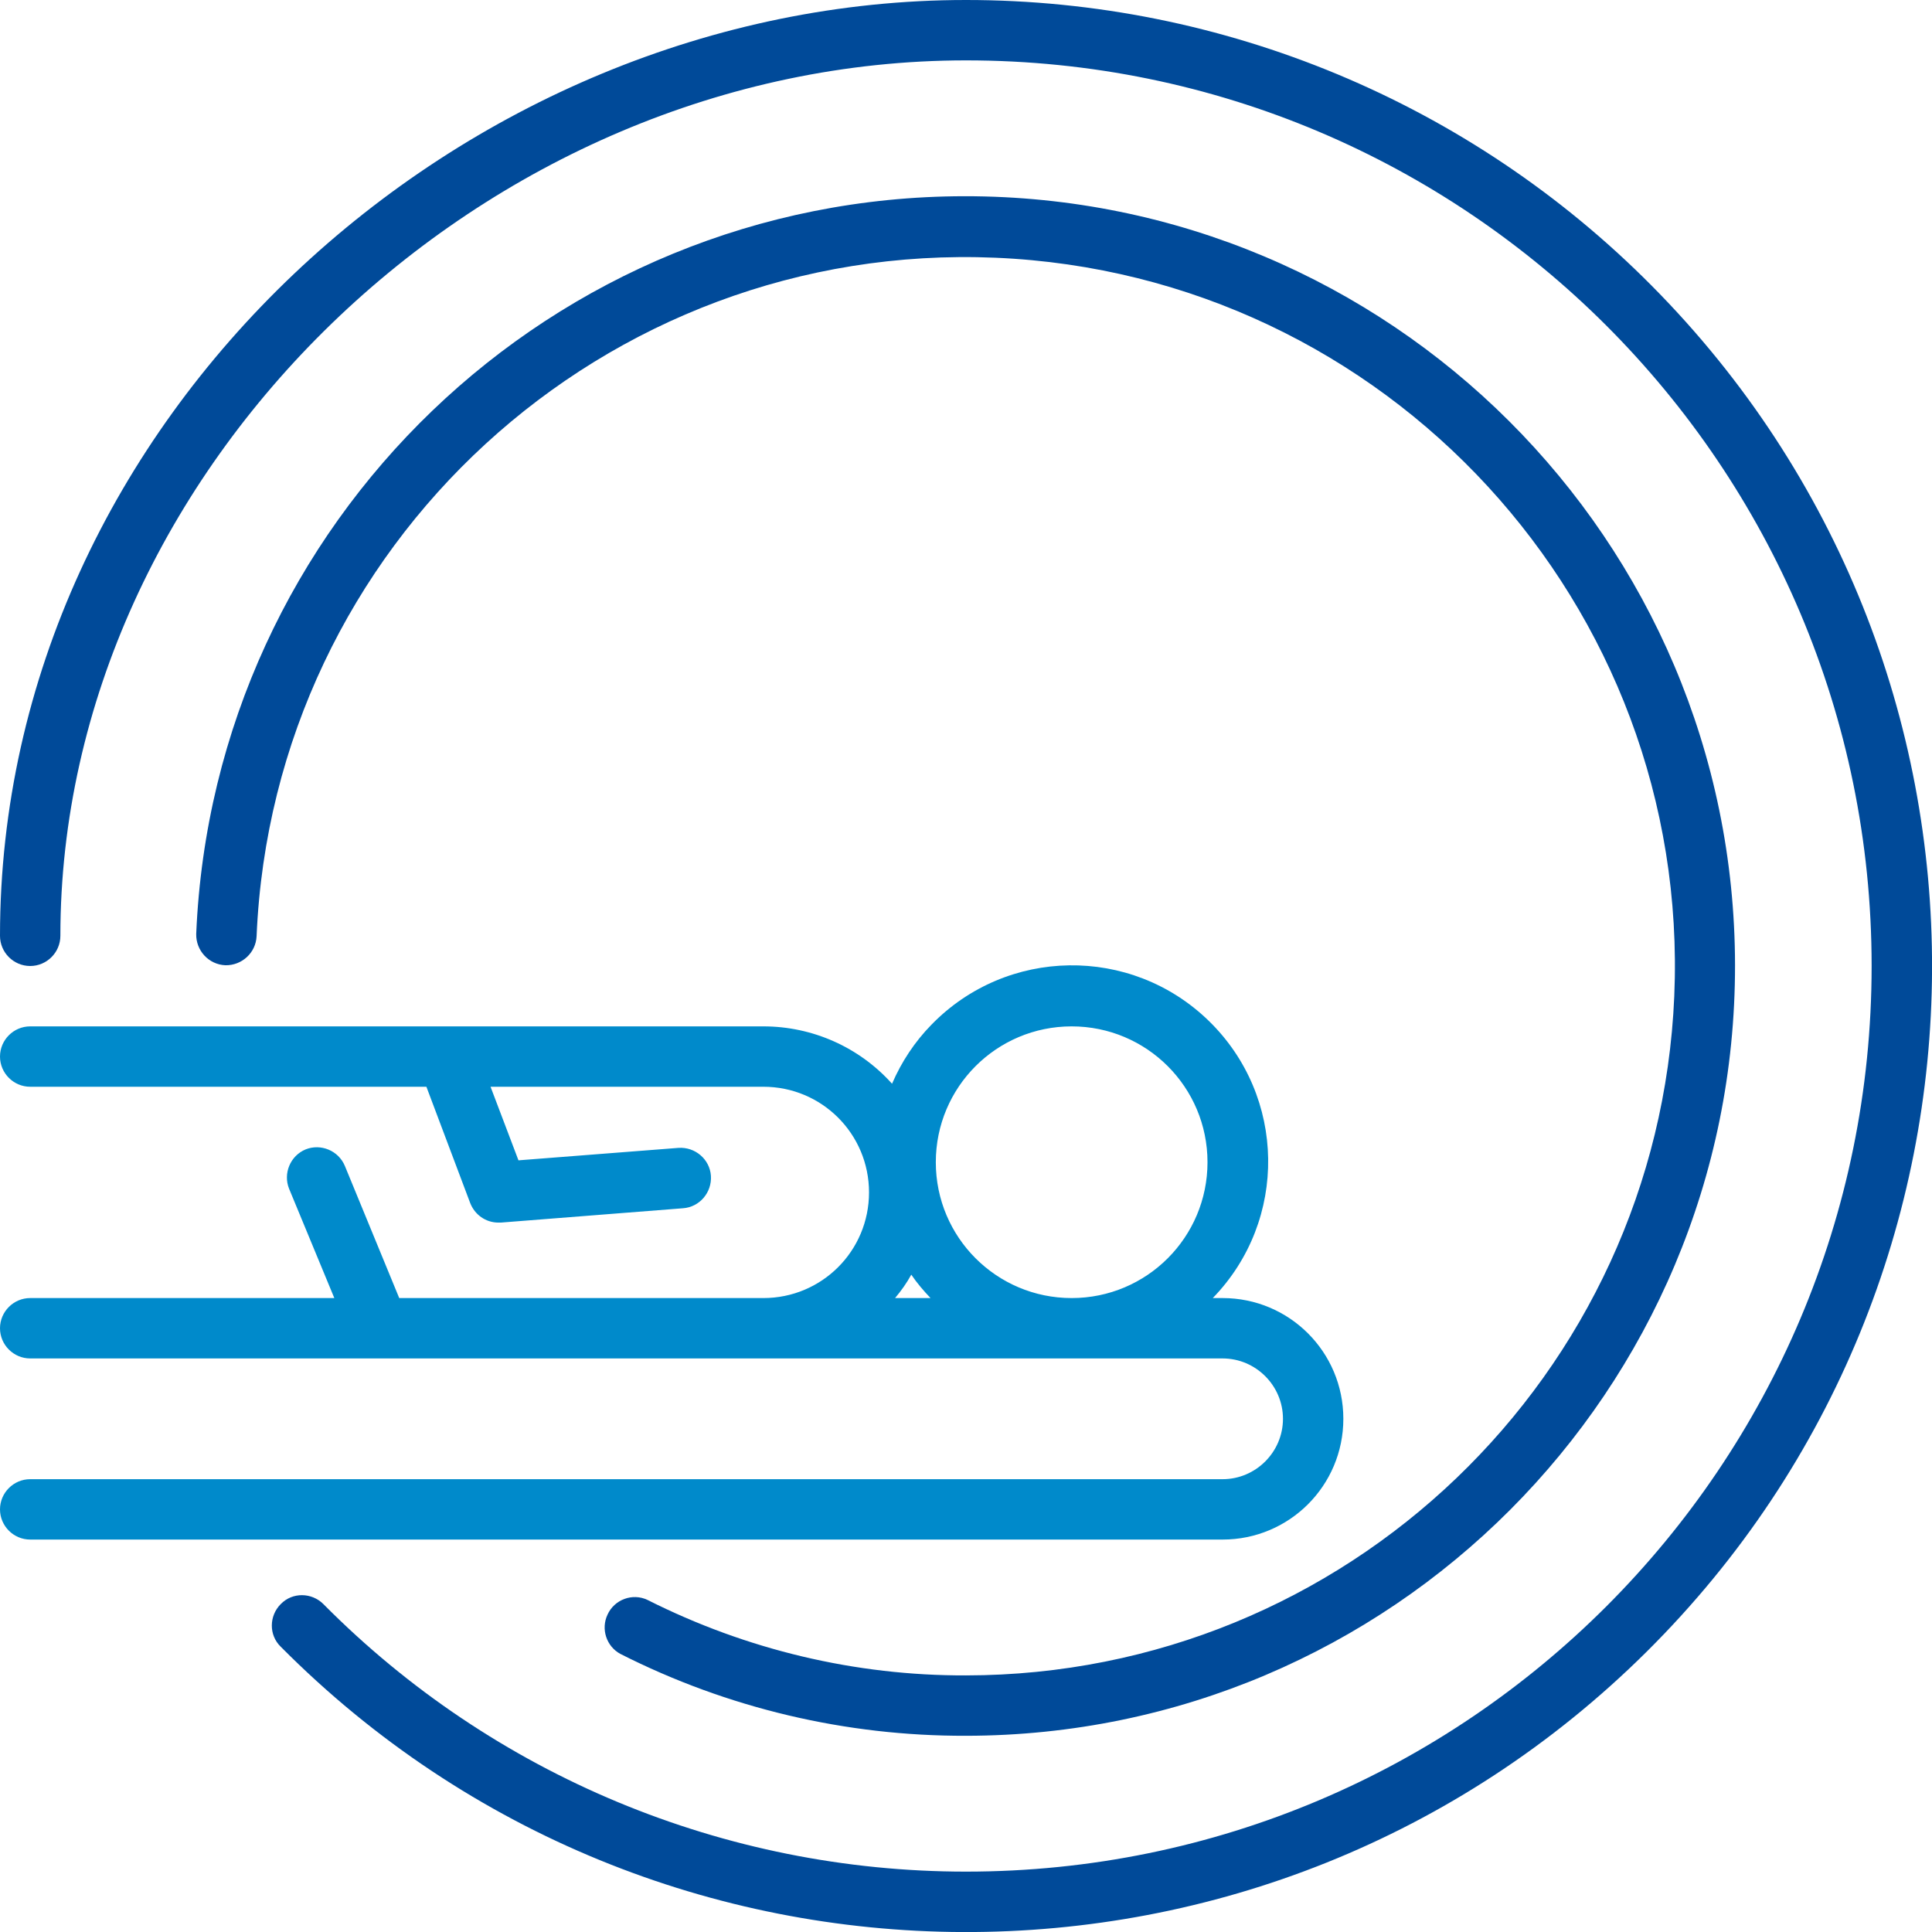<?xml version="1.0" encoding="utf-8"?>
<!-- Generator: Adobe Illustrator 25.1.0, SVG Export Plug-In . SVG Version: 6.00 Build 0)  -->
<svg version="1.1" id="Слой_1" xmlns="http://www.w3.org/2000/svg" xmlns:xlink="http://www.w3.org/1999/xlink" x="0px" y="0px"
	 viewBox="0 0 512 512" style="enable-background:new 0 0 512 512;" xml:space="preserve">
<style type="text/css">
	.st0{fill:#004A99;}
	.st1{fill:#008ACB;}
</style>
<path class="st0" d="M256,0C122.3,0,0,111,0,248c0,4.4,3.6,8,8,8s8-3.6,8-8C16,124.4,128,16,256,16c132.5,0,240,107.4,240,240
	c0,132.5-107.4,240-240,240c-64,0-125.3-25.5-170.3-70.9c-3.1-3.1-8.2-3.2-11.3,0c-3.1,3.1-3.2,8.2,0,11.3
	c99.6,100.3,261.7,100.9,362,1.3s100.9-261.7,1.3-362C389.6,27.2,324.2,0,256,0L256,0z"/>
<path class="st0" d="M256,444c-29.3,0.1-58.2-6.8-84.4-20c-4-1.9-8.8-0.1-10.6,3.9c-1.8,3.8-0.3,8.4,3.4,10.4
	c28.4,14.4,59.8,21.8,91.6,21.7c112.7-0.1,203.9-91.5,203.8-204.2S368.3,51.9,255.6,52C146.4,52.1,56.6,138.3,52,247.5
	c-0.1,4.4,3.3,8.1,7.7,8.3c4.4,0.1,8.1-3.3,8.3-7.7c4.4-103.7,92.1-184.2,195.8-179.8S448.1,160.3,443.7,264
	C439.4,364.6,356.7,443.9,256,444z"/>
<path class="st1" d="M356,376c0-17.7-14.3-32-32-32h-2.6c20-20.6,19.5-53.5-1.1-73.5c-20.6-20-53.5-19.5-73.5,1.1
	c-4.4,4.5-7.9,9.8-10.4,15.6c-8.7-9.7-21.1-15.2-34.1-15.2H8c-4.4,0-8,3.6-8,8s3.6,8,8,8h105l11.6,30.8c1.2,3.1,4.1,5.2,7.5,5.2h0.6
	l48.3-3.8c4.4-0.3,7.7-4.2,7.4-8.6c-0.3-4.4-4.2-7.7-8.6-7.4l-42.4,3.3L130,288h72.3c15.5,0,28,12.5,28,28s-12.5,28-28,28l0,0h-96.5
	l-14.4-35c-1.7-4.1-6.4-6-10.4-4.4c-4.1,1.7-6,6.4-4.4,10.4l12,29H8c-4.4,0-8,3.6-8,8s3.6,8,8,8h316c8.8,0,16,7.2,16,16
	s-7.2,16-16,16H8c-4.4,0-8,3.6-8,8s3.6,8,8,8h316C341.7,408,356,393.7,356,376L356,376z M237.2,344c1.6-1.9,3.1-4,4.3-6.2
	c1.5,2.2,3.2,4.2,5.1,6.2H237.2z M284,344c-19.9,0-36-16.1-36-36s16.1-36,36-36s36,16.1,36,36S303.9,344,284,344z"/>
</svg>
